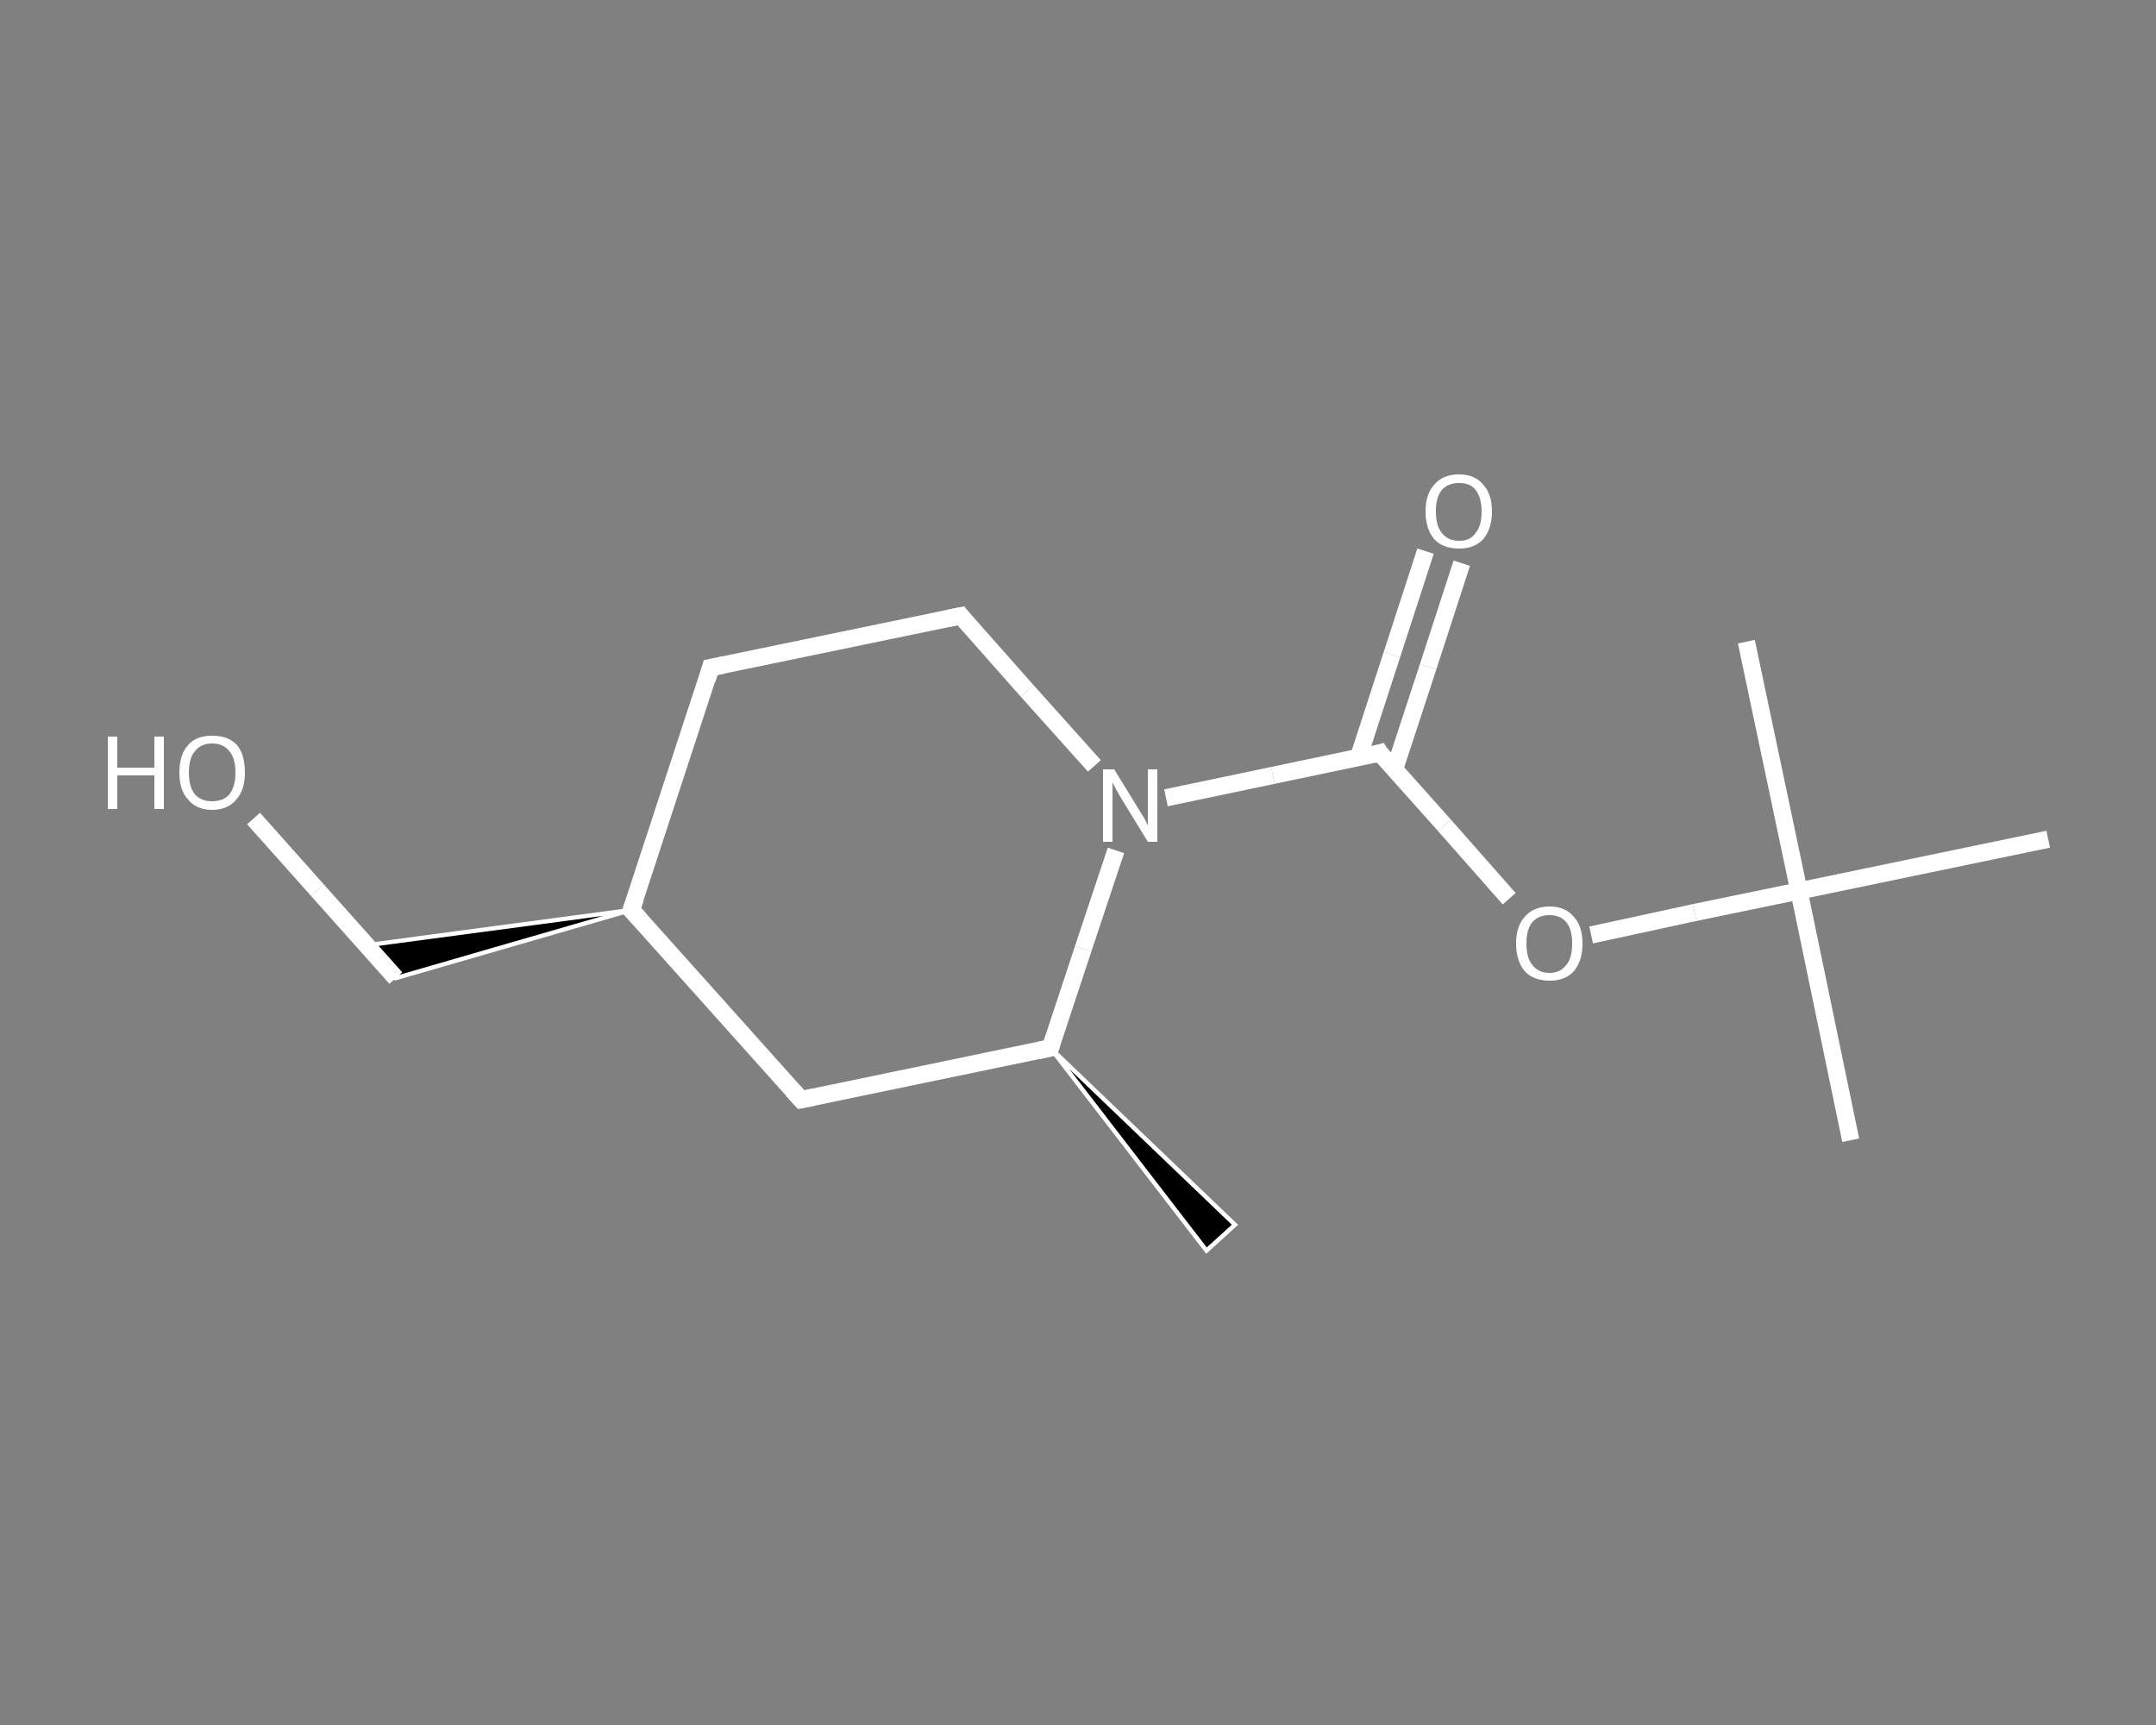 <?xml version='1.0' encoding='iso-8859-1'?>
<svg version='1.1' baseProfile='full'
              xmlns='http://www.w3.org/2000/svg'
                      xmlns:rdkit='http://www.rdkit.org/xml'
                      xmlns:xlink='http://www.w3.org/1999/xlink'
                  xml:space='preserve'
width='250px' height='200px' viewBox='0 0 250 200'>
<rect x="0" y="0" width="250" height="200" fill="#808080" stroke="none"/>
<!-- END OF HEADER -->
<rect style='opacity:1.0;fill:transparent;stroke:none' width='250.0' height='200.0' x='0.0' y='0.0'> </rect>
<path class='bond-0 atom-1 atom-0' d='M 121.8,121.5 L 143.2,142.0 L 139.9,145.0 Z' style='fill:#000000;fill-rule:evenodd;fill-opacity:1;stroke:#FFFFFF;stroke-width:0.5px;stroke-linecap:butt;stroke-linejoin:miter;stroke-opacity:1;' />
<path class='bond-1 atom-1 atom-2' d='M 121.8,121.5 L 92.9,127.5' style='fill:none;fill-rule:evenodd;stroke:#FFFFFF;stroke-width:2.0px;stroke-linecap:butt;stroke-linejoin:miter;stroke-opacity:1' />
<path class='bond-2 atom-2 atom-3' d='M 92.9,127.5 L 73.2,105.5' style='fill:none;fill-rule:evenodd;stroke:#FFFFFF;stroke-width:2.0px;stroke-linecap:butt;stroke-linejoin:miter;stroke-opacity:1' />
<path class='bond-3 atom-3 atom-4' d='M 73.2,105.5 L 45.9,113.4 L 42.5,109.6 Z' style='fill:#000000;fill-rule:evenodd;fill-opacity:1;stroke:#FFFFFF;stroke-width:0.5px;stroke-linecap:butt;stroke-linejoin:miter;stroke-opacity:1;' />
<path class='bond-4 atom-4 atom-5' d='M 45.9,113.4 L 36.8,103.2' style='fill:none;fill-rule:evenodd;stroke:#FFFFFF;stroke-width:2.0px;stroke-linecap:butt;stroke-linejoin:miter;stroke-opacity:1' />
<path class='bond-4 atom-4 atom-5' d='M 36.8,103.2 L 29.4,94.9' style='fill:none;fill-rule:evenodd;stroke:#FFFFFF;stroke-width:2.0px;stroke-linecap:butt;stroke-linejoin:miter;stroke-opacity:1' />
<path class='bond-5 atom-3 atom-6' d='M 73.2,105.5 L 82.4,77.4' style='fill:none;fill-rule:evenodd;stroke:#FFFFFF;stroke-width:2.0px;stroke-linecap:butt;stroke-linejoin:miter;stroke-opacity:1' />
<path class='bond-6 atom-6 atom-7' d='M 82.4,77.4 L 111.4,71.4' style='fill:none;fill-rule:evenodd;stroke:#FFFFFF;stroke-width:2.0px;stroke-linecap:butt;stroke-linejoin:miter;stroke-opacity:1' />
<path class='bond-7 atom-7 atom-8' d='M 111.4,71.4 L 119.1,80.1' style='fill:none;fill-rule:evenodd;stroke:#FFFFFF;stroke-width:2.0px;stroke-linecap:butt;stroke-linejoin:miter;stroke-opacity:1' />
<path class='bond-7 atom-7 atom-8' d='M 119.1,80.1 L 126.9,88.8' style='fill:none;fill-rule:evenodd;stroke:#FFFFFF;stroke-width:2.0px;stroke-linecap:butt;stroke-linejoin:miter;stroke-opacity:1' />
<path class='bond-8 atom-8 atom-9' d='M 135.2,92.5 L 147.6,89.9' style='fill:none;fill-rule:evenodd;stroke:#FFFFFF;stroke-width:2.0px;stroke-linecap:butt;stroke-linejoin:miter;stroke-opacity:1' />
<path class='bond-8 atom-8 atom-9' d='M 147.6,89.9 L 160.0,87.3' style='fill:none;fill-rule:evenodd;stroke:#FFFFFF;stroke-width:2.0px;stroke-linecap:butt;stroke-linejoin:miter;stroke-opacity:1' />
<path class='bond-9 atom-9 atom-10' d='M 161.7,89.2 L 165.6,77.3' style='fill:none;fill-rule:evenodd;stroke:#FFFFFF;stroke-width:2.0px;stroke-linecap:butt;stroke-linejoin:miter;stroke-opacity:1' />
<path class='bond-9 atom-9 atom-10' d='M 165.6,77.3 L 169.5,65.3' style='fill:none;fill-rule:evenodd;stroke:#FFFFFF;stroke-width:2.0px;stroke-linecap:butt;stroke-linejoin:miter;stroke-opacity:1' />
<path class='bond-9 atom-9 atom-10' d='M 157.5,87.9 L 161.4,75.9' style='fill:none;fill-rule:evenodd;stroke:#FFFFFF;stroke-width:2.0px;stroke-linecap:butt;stroke-linejoin:miter;stroke-opacity:1' />
<path class='bond-9 atom-9 atom-10' d='M 161.4,75.9 L 165.3,63.9' style='fill:none;fill-rule:evenodd;stroke:#FFFFFF;stroke-width:2.0px;stroke-linecap:butt;stroke-linejoin:miter;stroke-opacity:1' />
<path class='bond-10 atom-9 atom-11' d='M 160.0,87.3 L 167.5,95.7' style='fill:none;fill-rule:evenodd;stroke:#FFFFFF;stroke-width:2.0px;stroke-linecap:butt;stroke-linejoin:miter;stroke-opacity:1' />
<path class='bond-10 atom-9 atom-11' d='M 167.5,95.7 L 175.0,104.2' style='fill:none;fill-rule:evenodd;stroke:#FFFFFF;stroke-width:2.0px;stroke-linecap:butt;stroke-linejoin:miter;stroke-opacity:1' />
<path class='bond-11 atom-11 atom-12' d='M 184.5,108.4 L 196.5,105.8' style='fill:none;fill-rule:evenodd;stroke:#FFFFFF;stroke-width:2.0px;stroke-linecap:butt;stroke-linejoin:miter;stroke-opacity:1' />
<path class='bond-11 atom-11 atom-12' d='M 196.5,105.8 L 208.6,103.3' style='fill:none;fill-rule:evenodd;stroke:#FFFFFF;stroke-width:2.0px;stroke-linecap:butt;stroke-linejoin:miter;stroke-opacity:1' />
<path class='bond-12 atom-12 atom-13' d='M 208.6,103.3 L 214.6,132.2' style='fill:none;fill-rule:evenodd;stroke:#FFFFFF;stroke-width:2.0px;stroke-linecap:butt;stroke-linejoin:miter;stroke-opacity:1' />
<path class='bond-13 atom-12 atom-14' d='M 208.6,103.3 L 202.5,74.4' style='fill:none;fill-rule:evenodd;stroke:#FFFFFF;stroke-width:2.0px;stroke-linecap:butt;stroke-linejoin:miter;stroke-opacity:1' />
<path class='bond-14 atom-12 atom-15' d='M 208.6,103.3 L 237.5,97.3' style='fill:none;fill-rule:evenodd;stroke:#FFFFFF;stroke-width:2.0px;stroke-linecap:butt;stroke-linejoin:miter;stroke-opacity:1' />
<path class='bond-15 atom-8 atom-1' d='M 129.4,98.6 L 125.6,110.0' style='fill:none;fill-rule:evenodd;stroke:#FFFFFF;stroke-width:2.0px;stroke-linecap:butt;stroke-linejoin:miter;stroke-opacity:1' />
<path class='bond-15 atom-8 atom-1' d='M 125.6,110.0 L 121.8,121.5' style='fill:none;fill-rule:evenodd;stroke:#FFFFFF;stroke-width:2.0px;stroke-linecap:butt;stroke-linejoin:miter;stroke-opacity:1' />
<path d='M 120.4,121.8 L 121.8,121.5 L 122.0,120.9' style='fill:none;stroke:#FFFFFF;stroke-width:2.0px;stroke-linecap:butt;stroke-linejoin:miter;stroke-opacity:1;' />
<path d='M 94.4,127.2 L 92.9,127.5 L 91.9,126.4' style='fill:none;stroke:#FFFFFF;stroke-width:2.0px;stroke-linecap:butt;stroke-linejoin:miter;stroke-opacity:1;' />
<path d='M 74.2,106.6 L 73.2,105.5 L 73.7,104.1' style='fill:none;stroke:#FFFFFF;stroke-width:2.0px;stroke-linecap:butt;stroke-linejoin:miter;stroke-opacity:1;' />
<path d='M 82.0,78.8 L 82.4,77.4 L 83.9,77.1' style='fill:none;stroke:#FFFFFF;stroke-width:2.0px;stroke-linecap:butt;stroke-linejoin:miter;stroke-opacity:1;' />
<path d='M 109.9,71.7 L 111.4,71.4 L 111.7,71.8' style='fill:none;stroke:#FFFFFF;stroke-width:2.0px;stroke-linecap:butt;stroke-linejoin:miter;stroke-opacity:1;' />
<path d='M 159.3,87.5 L 160.0,87.3 L 160.3,87.8' style='fill:none;stroke:#FFFFFF;stroke-width:2.0px;stroke-linecap:butt;stroke-linejoin:miter;stroke-opacity:1;' />
<path class='atom-5' d='M 12.5 85.4
L 13.6 85.4
L 13.6 89.0
L 17.9 89.0
L 17.9 85.4
L 19.0 85.4
L 19.0 93.8
L 17.9 93.8
L 17.9 89.9
L 13.6 89.9
L 13.6 93.8
L 12.5 93.8
L 12.5 85.4
' fill='#FFFFFF'/>
<path class='atom-5' d='M 20.8 89.6
Q 20.8 87.5, 21.8 86.4
Q 22.7 85.3, 24.6 85.3
Q 26.5 85.3, 27.5 86.4
Q 28.4 87.5, 28.4 89.6
Q 28.4 91.6, 27.4 92.7
Q 26.4 93.9, 24.6 93.9
Q 22.8 93.9, 21.8 92.7
Q 20.8 91.6, 20.8 89.6
M 24.6 92.9
Q 25.9 92.9, 26.6 92.1
Q 27.3 91.2, 27.3 89.6
Q 27.3 87.9, 26.6 87.1
Q 25.9 86.2, 24.6 86.2
Q 23.3 86.2, 22.6 87.1
Q 21.9 87.9, 21.9 89.6
Q 21.9 91.2, 22.6 92.1
Q 23.3 92.9, 24.6 92.9
' fill='#FFFFFF'/>
<path class='atom-8' d='M 129.2 89.2
L 131.9 93.6
Q 132.2 94.1, 132.7 94.9
Q 133.1 95.7, 133.1 95.7
L 133.1 89.2
L 134.2 89.2
L 134.2 97.6
L 133.1 97.6
L 130.1 92.7
Q 129.8 92.2, 129.4 91.5
Q 129.1 90.9, 129.0 90.7
L 129.0 97.6
L 127.9 97.6
L 127.9 89.2
L 129.2 89.2
' fill='#FFFFFF'/>
<path class='atom-10' d='M 165.3 59.3
Q 165.3 57.3, 166.3 56.2
Q 167.3 55.0, 169.2 55.0
Q 171.0 55.0, 172.0 56.2
Q 173.0 57.3, 173.0 59.3
Q 173.0 61.3, 172.0 62.5
Q 171.0 63.6, 169.2 63.6
Q 167.3 63.6, 166.3 62.5
Q 165.3 61.3, 165.3 59.3
M 169.2 62.7
Q 170.5 62.7, 171.1 61.8
Q 171.8 61.0, 171.8 59.3
Q 171.8 57.7, 171.1 56.8
Q 170.5 56.0, 169.2 56.0
Q 167.9 56.0, 167.2 56.8
Q 166.5 57.6, 166.5 59.3
Q 166.5 61.0, 167.2 61.8
Q 167.9 62.7, 169.2 62.7
' fill='#FFFFFF'/>
<path class='atom-11' d='M 175.8 109.4
Q 175.8 107.4, 176.8 106.3
Q 177.8 105.1, 179.7 105.1
Q 181.5 105.1, 182.5 106.3
Q 183.5 107.4, 183.5 109.4
Q 183.5 111.4, 182.5 112.6
Q 181.5 113.7, 179.7 113.7
Q 177.8 113.7, 176.8 112.6
Q 175.8 111.4, 175.8 109.4
M 179.7 112.8
Q 180.9 112.8, 181.6 111.9
Q 182.3 111.1, 182.3 109.4
Q 182.3 107.7, 181.6 106.9
Q 180.9 106.1, 179.7 106.1
Q 178.4 106.1, 177.7 106.9
Q 177.0 107.7, 177.0 109.4
Q 177.0 111.1, 177.7 111.9
Q 178.4 112.8, 179.7 112.8
' fill='#FFFFFF'/>
</svg>
